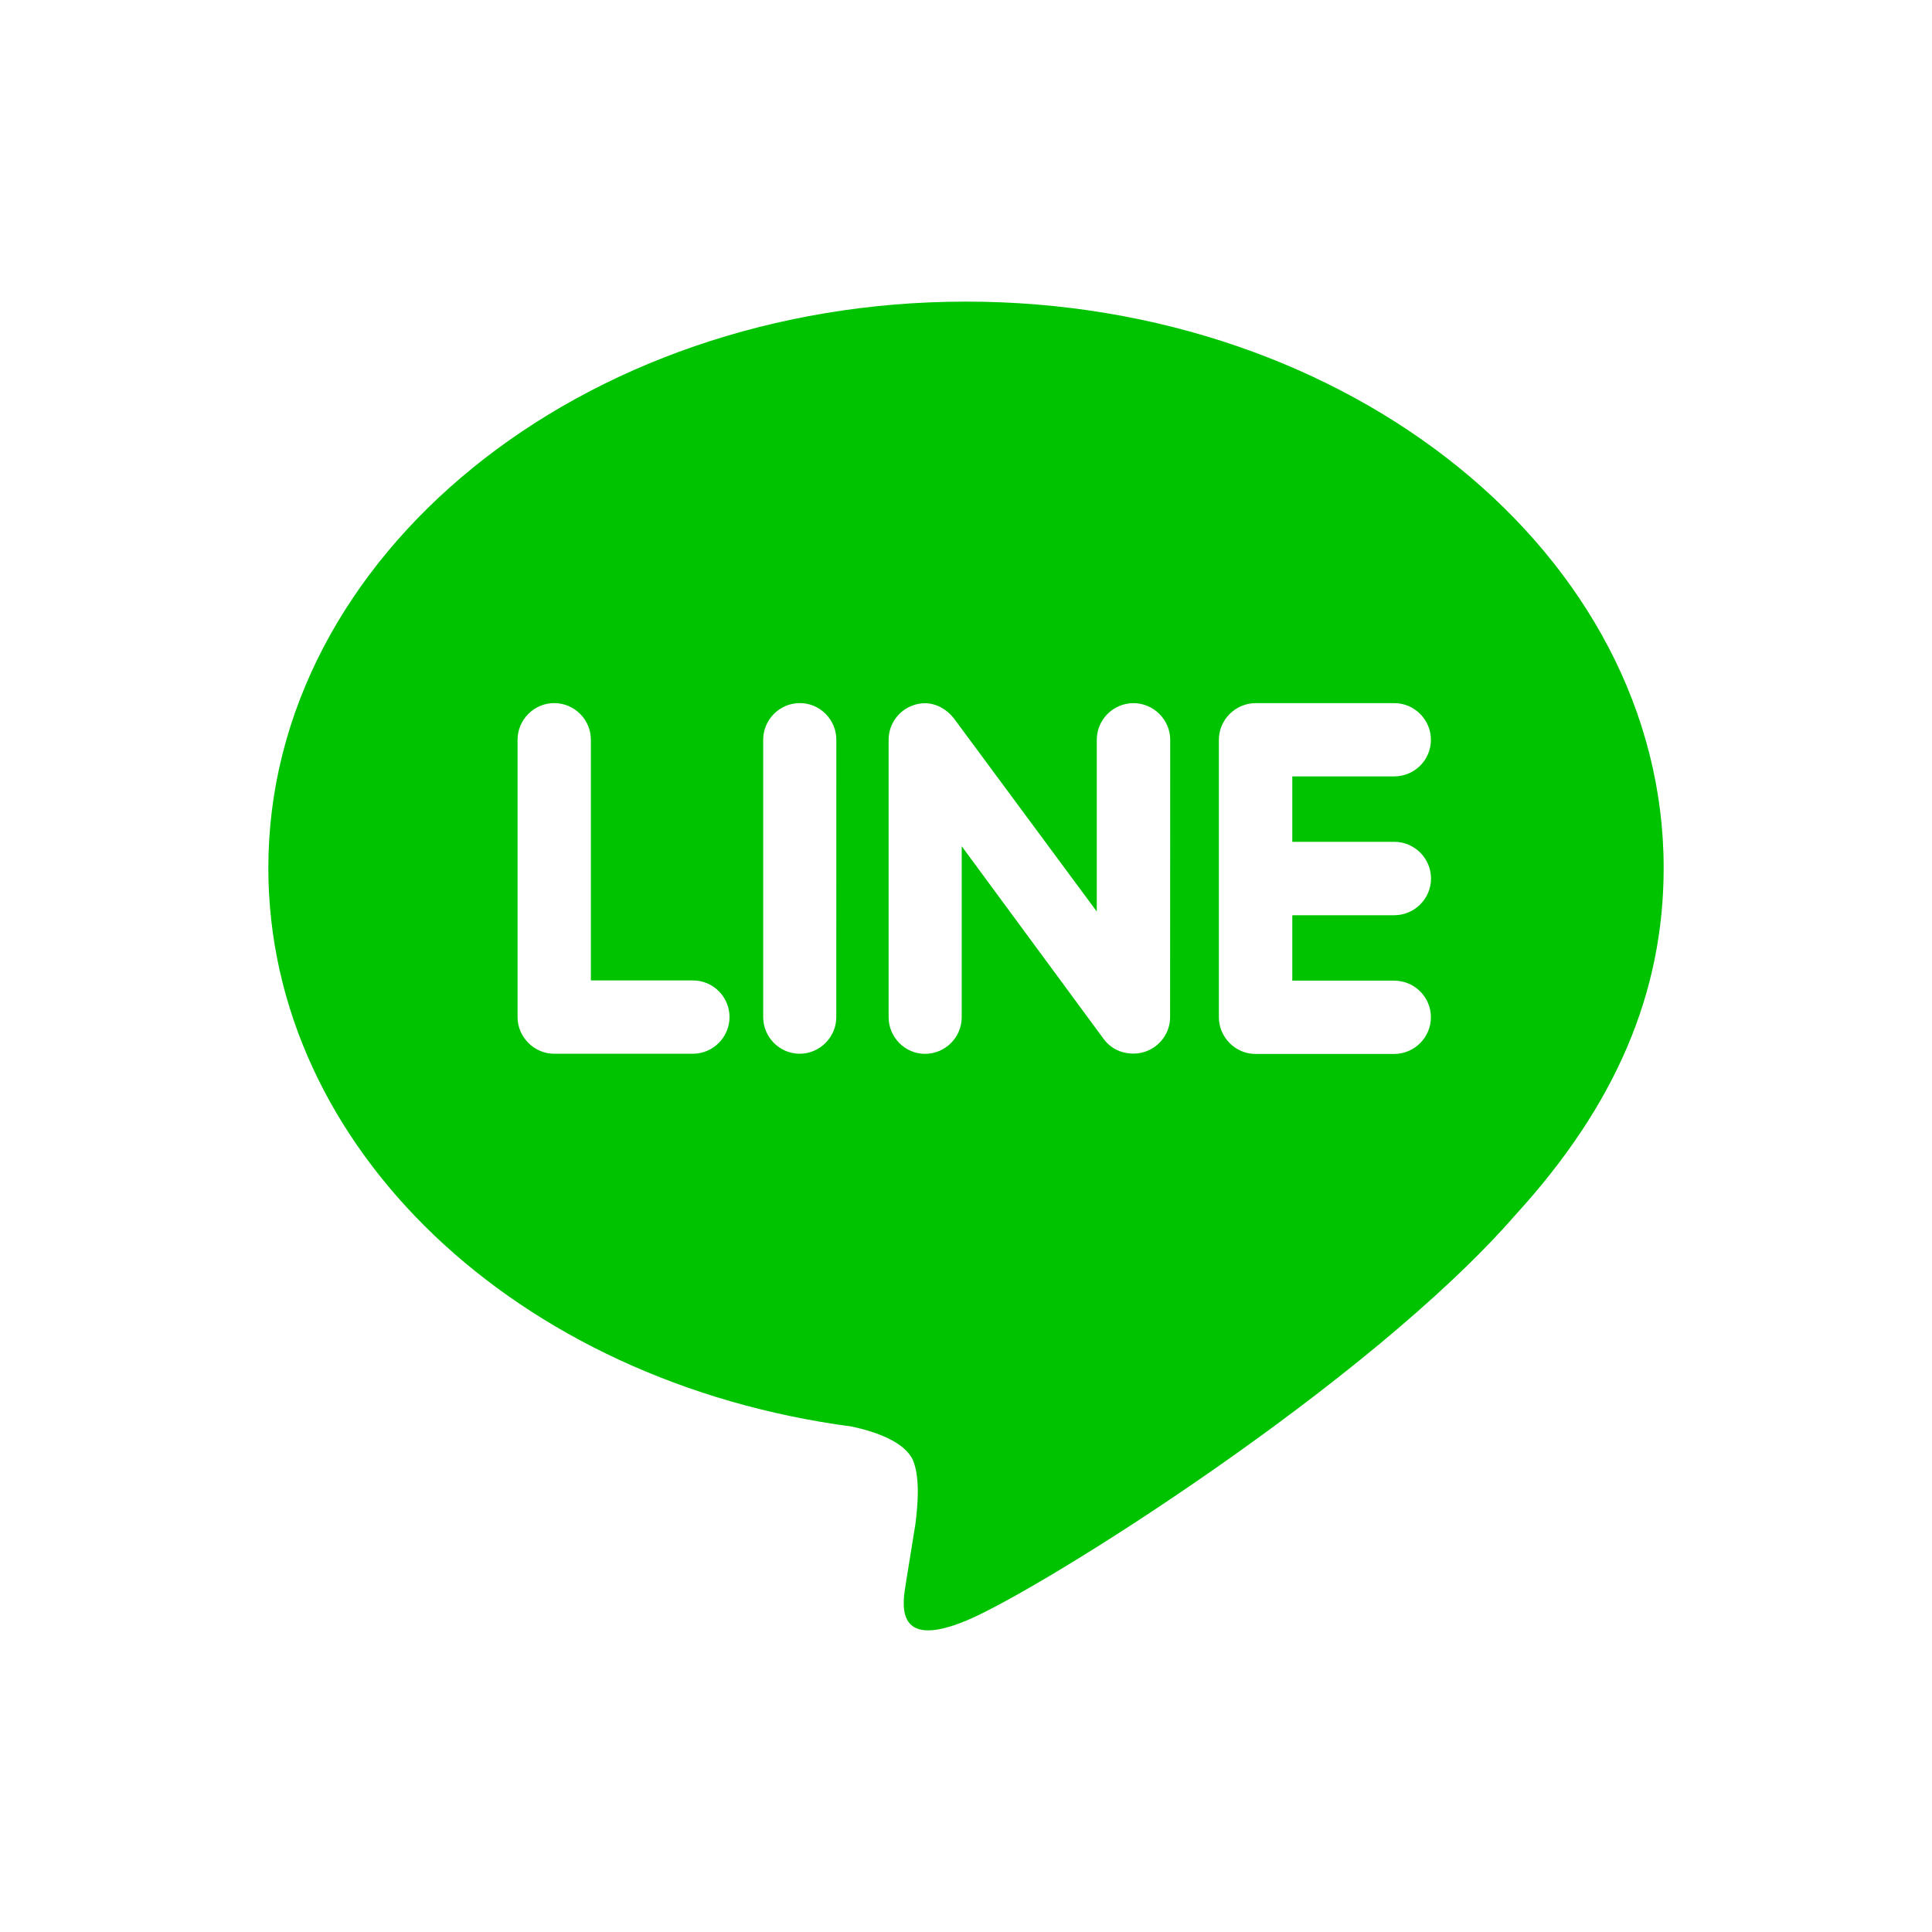 <?xml version="1.0" encoding="utf-8"?>
<!-- Generator: Adobe Illustrator 16.0.0, SVG Export Plug-In . SVG Version: 6.00 Build 0)  -->
<!DOCTYPE svg PUBLIC "-//W3C//DTD SVG 1.1//EN" "http://www.w3.org/Graphics/SVG/1.1/DTD/svg11.dtd">
<svg version="1.1" id="圖層_1" xmlns="http://www.w3.org/2000/svg" xmlns:xlink="http://www.w3.org/1999/xlink" x="0px" y="0px"
	 width="36px" height="36px" viewBox="0 0 36 36" enable-background="new 0 0 36 36" xml:space="preserve">
<path fill="#00C300" d="M25.979,15.686c0.379,0,0.686,0.309,0.686,0.684c0,0.374-0.307,0.684-0.686,0.684H24.08v1.219h1.898
	c0.379,0,0.685,0.306,0.685,0.682c0,0.373-0.306,0.684-0.685,0.684h-2.584c-0.373,0-0.682-0.311-0.682-0.684v-5.17
	c0-0.374,0.309-0.683,0.686-0.683h2.584c0.375,0,0.681,0.309,0.681,0.683c0,0.377-0.306,0.682-0.685,0.682H24.08v1.219H25.979
	L25.979,15.686z M21.803,18.952c0,0.293-0.188,0.553-0.469,0.646c-0.068,0.023-0.145,0.034-0.215,0.034
	c-0.229,0-0.424-0.098-0.553-0.271l-2.646-3.593v3.185c0,0.373-0.302,0.684-0.684,0.684c-0.375,0-0.678-0.311-0.678-0.684v-5.168
	c0-0.292,0.188-0.553,0.465-0.645c0.064-0.025,0.146-0.036,0.211-0.036c0.211,0,0.406,0.113,0.535,0.275l2.668,3.606v-3.201
	c0-0.374,0.307-0.682,0.684-0.682c0.373,0,0.684,0.309,0.684,0.682L21.803,18.952L21.803,18.952z M15.583,18.952
	c0,0.373-0.305,0.683-0.683,0.683c-0.374,0-0.679-0.31-0.679-0.683v-5.168c0-0.374,0.306-0.683,0.683-0.683
	c0.375,0,0.68,0.309,0.68,0.683L15.583,18.952L15.583,18.952z M12.911,19.635h-2.584c-0.374,0-0.683-0.31-0.683-0.683v-5.168
	c0-0.374,0.309-0.683,0.683-0.683c0.377,0,0.683,0.309,0.683,0.683v4.485h1.902c0.377,0,0.682,0.307,0.682,0.683
	C13.593,19.325,13.288,19.635,12.911,19.635z M31,16.173C31,10.355,25.166,5.62,18,5.62S5,10.355,5,16.173
	c0,5.212,4.625,9.579,10.871,10.409c0.423,0.089,1,0.281,1.146,0.641c0.129,0.325,0.084,0.83,0.041,1.17l-0.178,1.104
	c-0.049,0.325-0.26,1.284,1.137,0.696c1.398-0.584,7.492-4.418,10.223-7.557C30.107,20.593,31,18.497,31,16.173L31,16.173z"/>
</svg>
